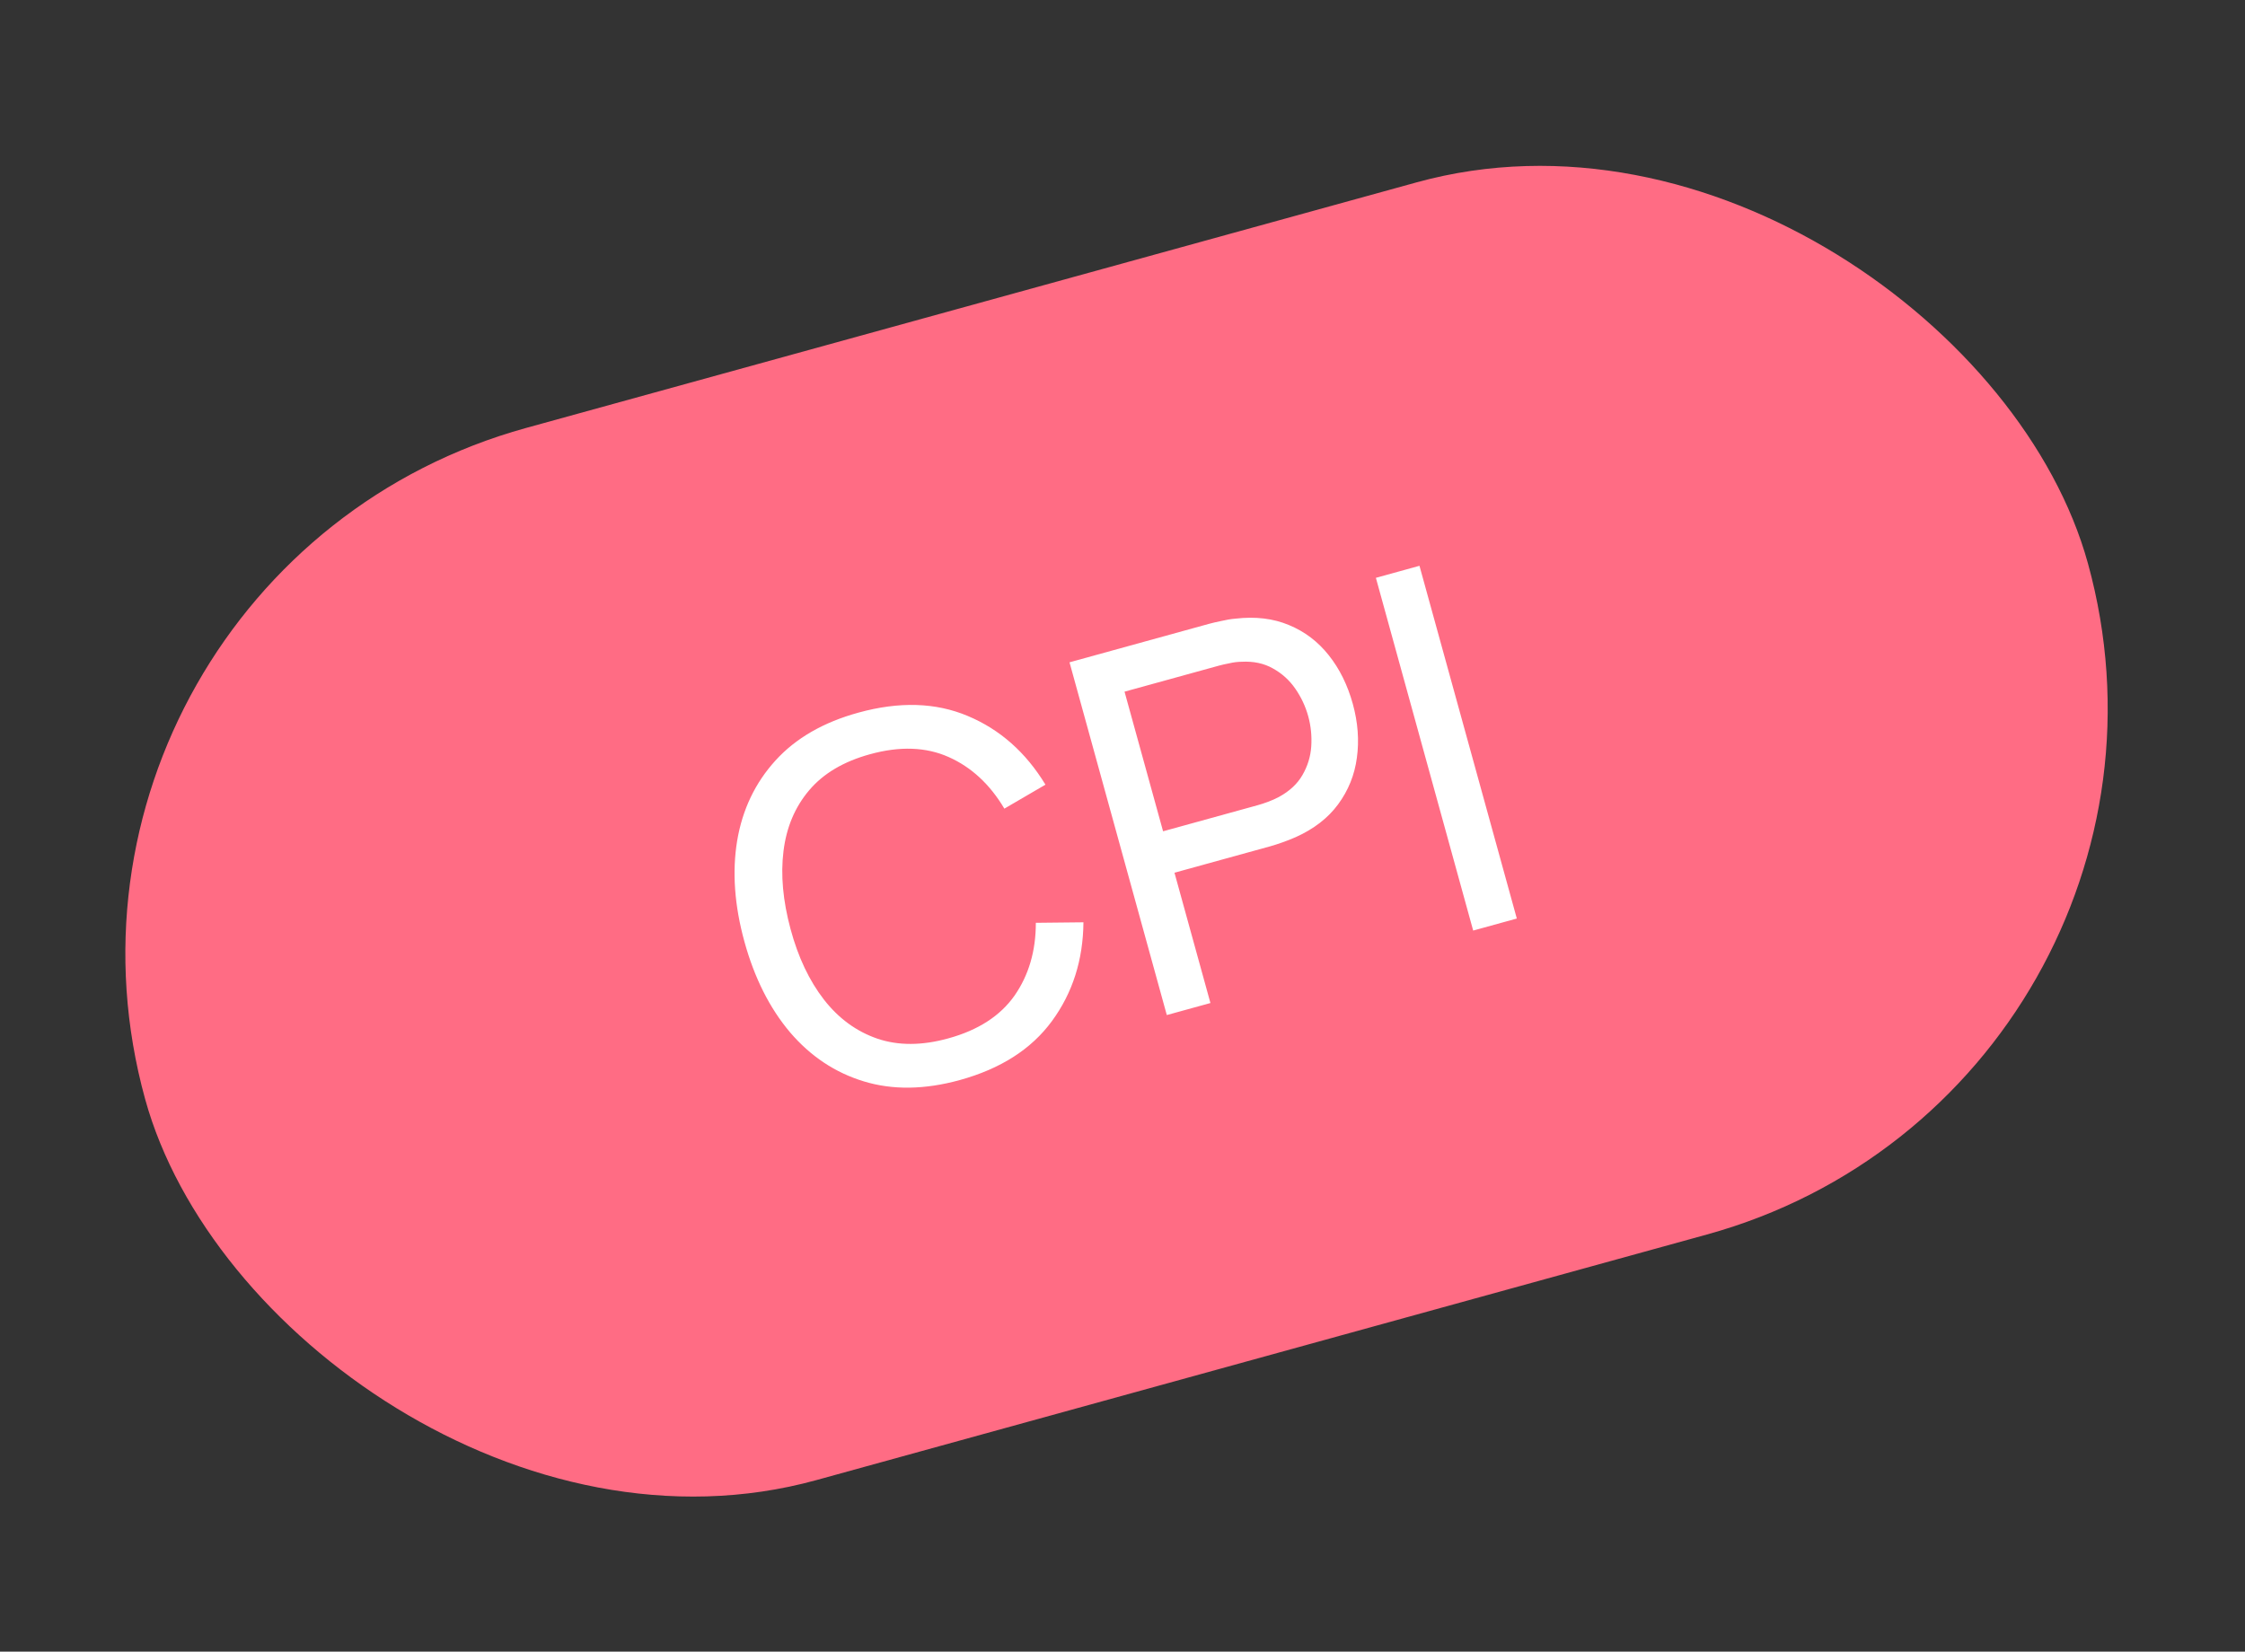 <?xml version="1.0" encoding="UTF-8"?> <svg xmlns="http://www.w3.org/2000/svg" width="53" height="39" viewBox="0 0 53 39" fill="none"><rect x="0" y="0" width="53" height="39" fill="#333333" stroke="none"/><rect y="13.531" width="47.578" height="25.772" rx="12.886" transform="rotate(-15.421 0 13.531)" fill="#FF6C84"></rect><path d="M22.659 25.503C21.83 25.731 21.076 25.742 20.396 25.535C19.717 25.329 19.135 24.942 18.65 24.374C18.17 23.805 17.811 23.093 17.575 22.237C17.339 21.381 17.282 20.585 17.403 19.851C17.527 19.115 17.829 18.484 18.306 17.959C18.783 17.433 19.436 17.055 20.266 16.827C21.23 16.561 22.09 16.587 22.845 16.905C23.605 17.223 24.217 17.764 24.681 18.528L23.711 19.094C23.37 18.52 22.932 18.114 22.397 17.876C21.863 17.637 21.242 17.615 20.537 17.81C19.916 17.981 19.438 18.264 19.103 18.66C18.768 19.055 18.566 19.534 18.497 20.096C18.427 20.655 18.483 21.269 18.663 21.937C18.842 22.601 19.105 23.157 19.453 23.605C19.799 24.049 20.22 24.356 20.715 24.526C21.209 24.693 21.767 24.691 22.387 24.519C23.093 24.325 23.614 23.988 23.951 23.509C24.287 23.026 24.455 22.453 24.454 21.79L25.578 21.778C25.57 22.669 25.322 23.446 24.833 24.112C24.348 24.773 23.623 25.237 22.659 25.503ZM27.546 23.968L25.249 15.639L28.54 14.731C28.621 14.709 28.718 14.686 28.832 14.663C28.945 14.636 29.056 14.617 29.166 14.608C29.636 14.553 30.057 14.603 30.427 14.758C30.802 14.912 31.116 15.151 31.372 15.475C31.626 15.795 31.814 16.176 31.937 16.62C32.058 17.059 32.09 17.484 32.033 17.894C31.979 18.299 31.831 18.666 31.589 18.994C31.351 19.317 31.017 19.575 30.589 19.767C30.489 19.811 30.384 19.853 30.275 19.891C30.165 19.93 30.07 19.96 29.989 19.983L27.727 20.607L28.576 23.684L27.546 23.968ZM27.458 19.629L29.684 19.015C29.758 18.995 29.84 18.968 29.93 18.935C30.024 18.9 30.111 18.862 30.191 18.819C30.44 18.684 30.625 18.513 30.746 18.305C30.87 18.092 30.94 17.866 30.956 17.625C30.972 17.38 30.948 17.142 30.884 16.91C30.82 16.679 30.719 16.464 30.582 16.265C30.443 16.063 30.266 15.902 30.05 15.783C29.839 15.663 29.592 15.611 29.31 15.626C29.219 15.627 29.124 15.638 29.027 15.661C28.932 15.679 28.848 15.698 28.775 15.718L26.548 16.332L27.458 19.629ZM34.779 21.973L32.482 13.644L33.511 13.36L35.809 21.689L34.779 21.973Z" fill="white"></path></svg> 